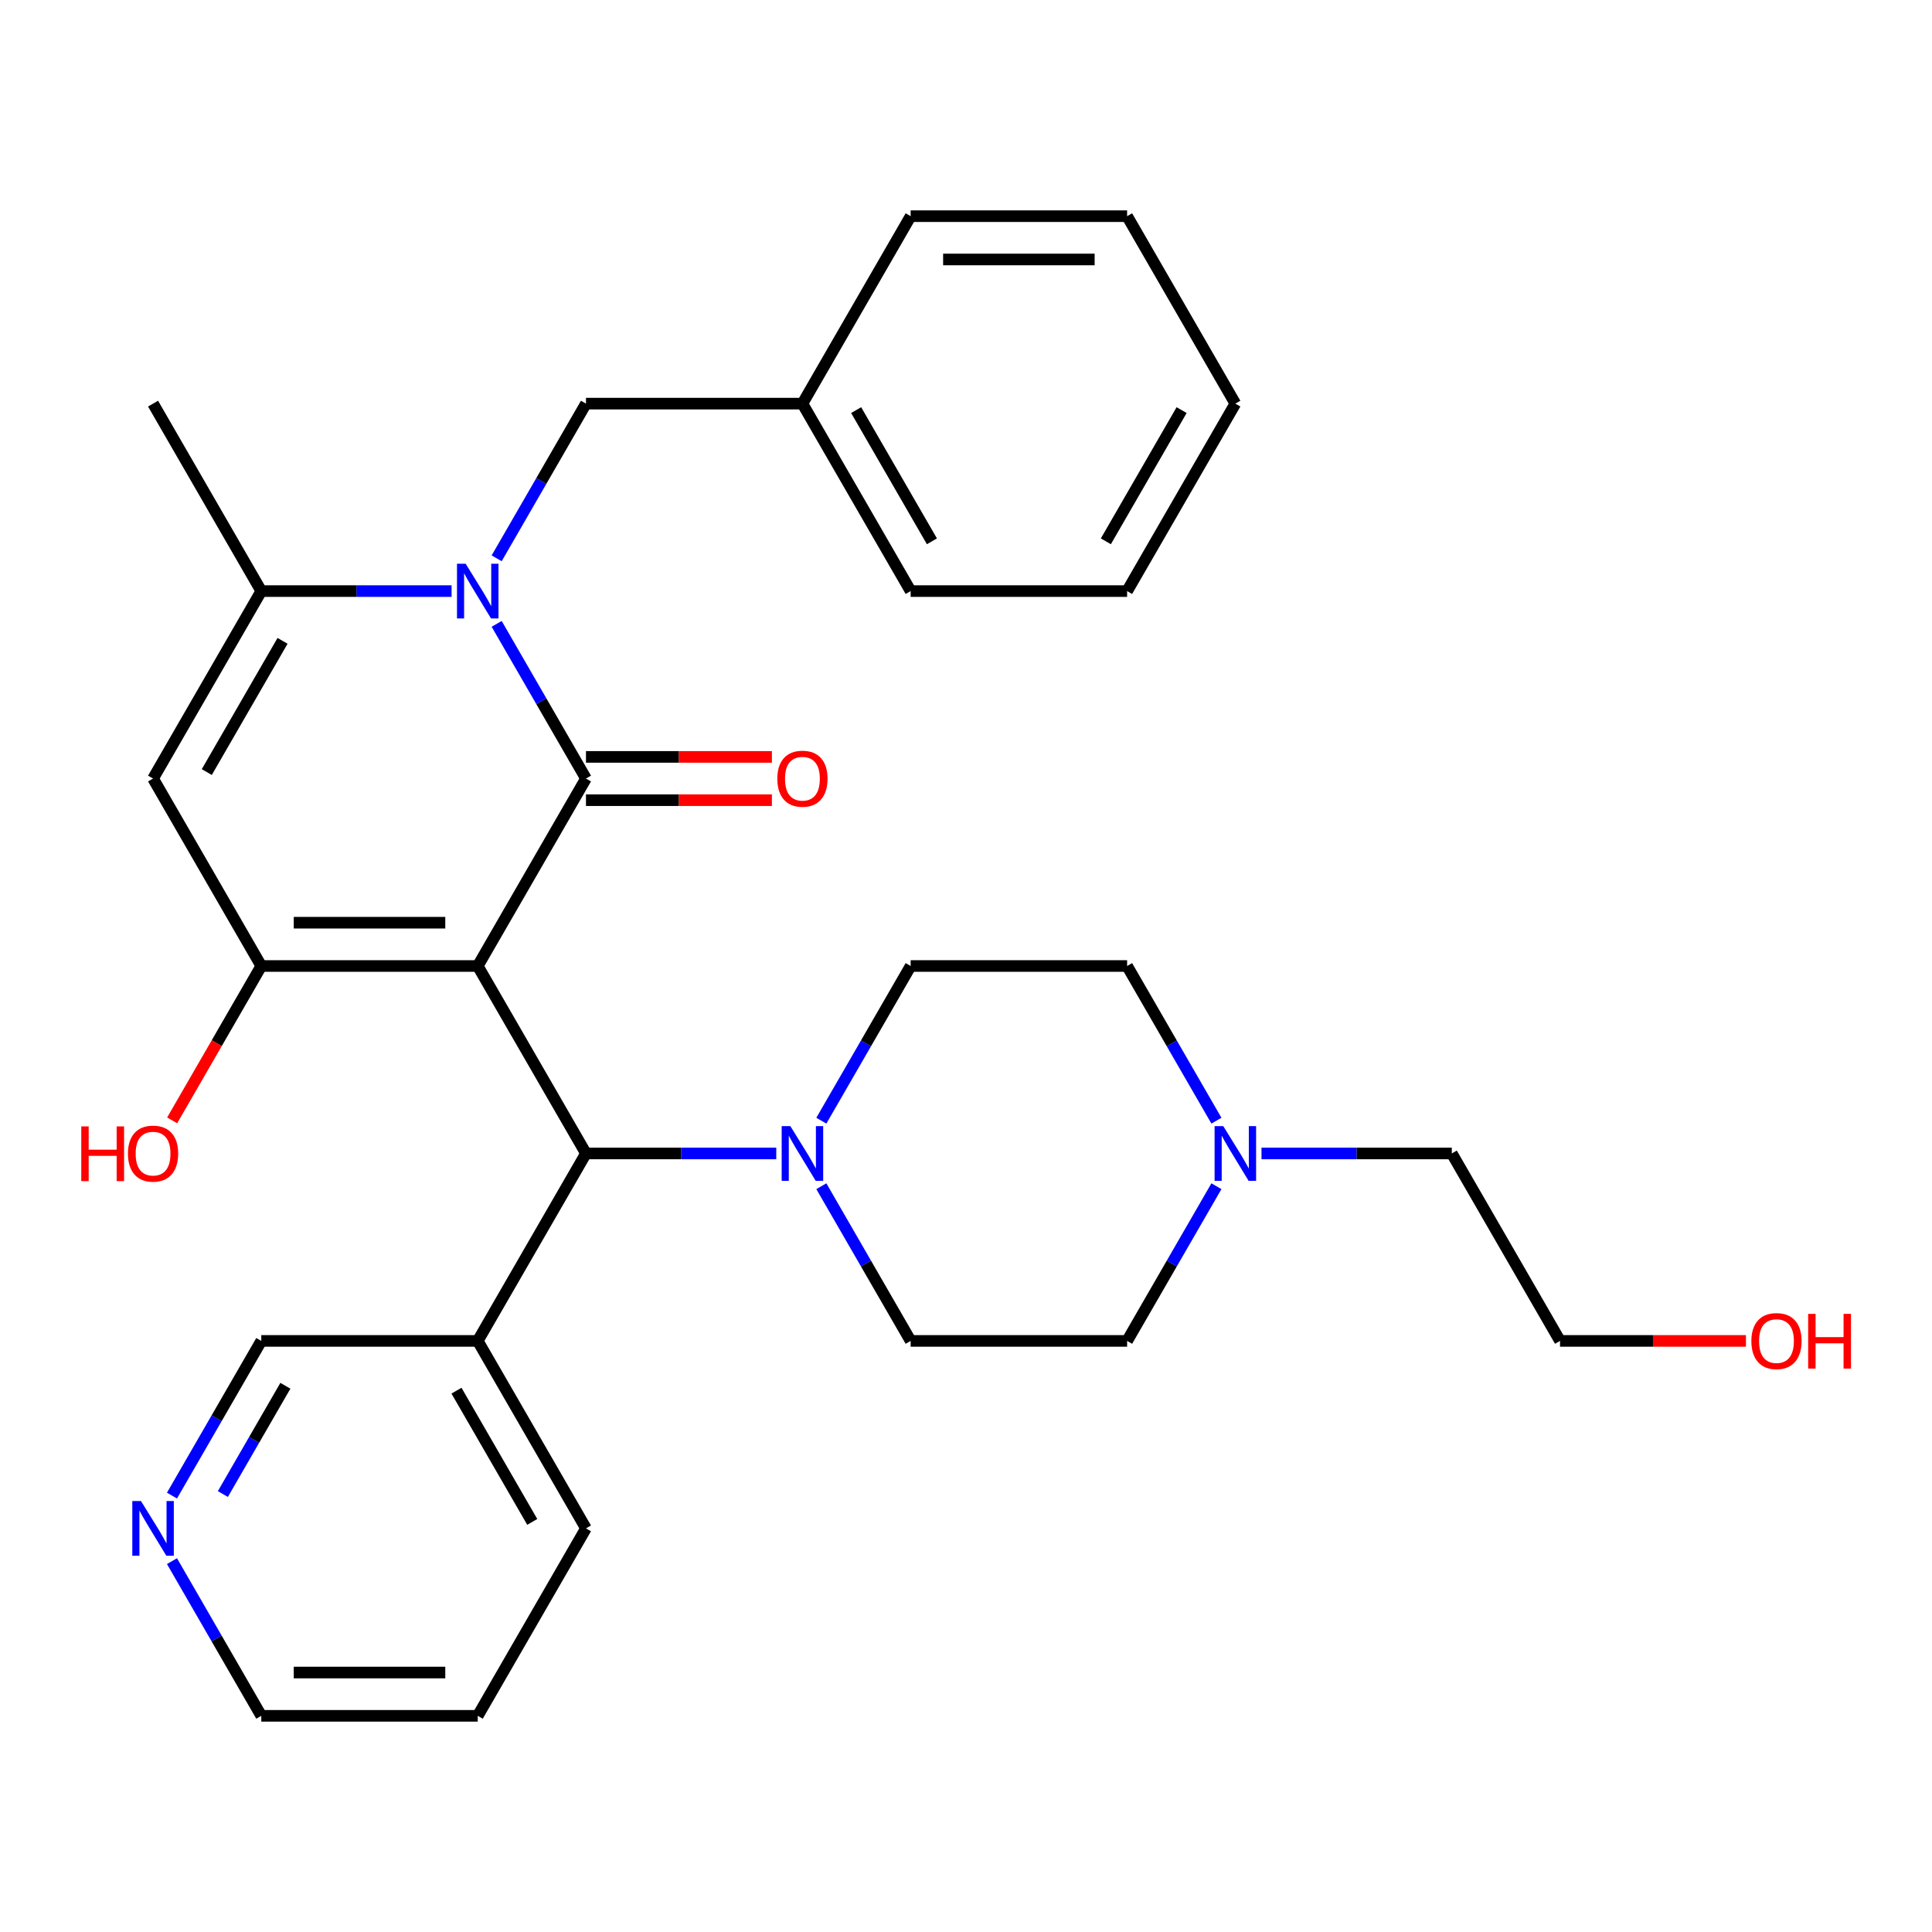 <?xml version='1.0' encoding='iso-8859-1'?>
<svg version='1.1' baseProfile='full'
              xmlns='http://www.w3.org/2000/svg'
                      xmlns:rdkit='http://www.rdkit.org/xml'
                      xmlns:xlink='http://www.w3.org/1999/xlink'
                  xml:space='preserve'
width='1000px' height='1000px' viewBox='0 0 1000 1000'>
<!-- END OF HEADER -->
<rect style='opacity:1.0;fill:#FFFFFF;stroke:none' width='1000' height='1000' x='0' y='0'> </rect>
<path class='bond-0' d='M 247.279,500 L 303.298,402.973' style='fill:none;fill-rule:evenodd;stroke:#000000;stroke-width:6px;stroke-linecap:butt;stroke-linejoin:miter;stroke-opacity:1' />
<path class='bond-2' d='M 247.279,500 L 135.242,500' style='fill:none;fill-rule:evenodd;stroke:#000000;stroke-width:6px;stroke-linecap:butt;stroke-linejoin:miter;stroke-opacity:1' />
<path class='bond-2' d='M 230.474,477.592 L 152.047,477.592' style='fill:none;fill-rule:evenodd;stroke:#000000;stroke-width:6px;stroke-linecap:butt;stroke-linejoin:miter;stroke-opacity:1' />
<path class='bond-5' d='M 247.279,500 L 303.298,597.027' style='fill:none;fill-rule:evenodd;stroke:#000000;stroke-width:6px;stroke-linecap:butt;stroke-linejoin:miter;stroke-opacity:1' />
<path class='bond-1' d='M 303.298,402.973 L 280.185,362.939' style='fill:none;fill-rule:evenodd;stroke:#000000;stroke-width:6px;stroke-linecap:butt;stroke-linejoin:miter;stroke-opacity:1' />
<path class='bond-1' d='M 280.185,362.939 L 257.072,322.906' style='fill:none;fill-rule:evenodd;stroke:#0000FF;stroke-width:6px;stroke-linecap:butt;stroke-linejoin:miter;stroke-opacity:1' />
<path class='bond-9' d='M 303.298,414.176 L 351.416,414.176' style='fill:none;fill-rule:evenodd;stroke:#000000;stroke-width:6px;stroke-linecap:butt;stroke-linejoin:miter;stroke-opacity:1' />
<path class='bond-9' d='M 351.416,414.176 L 399.535,414.176' style='fill:none;fill-rule:evenodd;stroke:#FF0000;stroke-width:6px;stroke-linecap:butt;stroke-linejoin:miter;stroke-opacity:1' />
<path class='bond-9' d='M 303.298,391.769 L 351.416,391.769' style='fill:none;fill-rule:evenodd;stroke:#000000;stroke-width:6px;stroke-linecap:butt;stroke-linejoin:miter;stroke-opacity:1' />
<path class='bond-9' d='M 351.416,391.769 L 399.535,391.769' style='fill:none;fill-rule:evenodd;stroke:#FF0000;stroke-width:6px;stroke-linecap:butt;stroke-linejoin:miter;stroke-opacity:1' />
<path class='bond-7' d='M 257.072,288.984 L 280.185,248.951' style='fill:none;fill-rule:evenodd;stroke:#0000FF;stroke-width:6px;stroke-linecap:butt;stroke-linejoin:miter;stroke-opacity:1' />
<path class='bond-7' d='M 280.185,248.951 L 303.298,208.918' style='fill:none;fill-rule:evenodd;stroke:#000000;stroke-width:6px;stroke-linecap:butt;stroke-linejoin:miter;stroke-opacity:1' />
<path class='bond-31' d='M 233.738,305.945 L 184.49,305.945' style='fill:none;fill-rule:evenodd;stroke:#0000FF;stroke-width:6px;stroke-linecap:butt;stroke-linejoin:miter;stroke-opacity:1' />
<path class='bond-31' d='M 184.49,305.945 L 135.242,305.945' style='fill:none;fill-rule:evenodd;stroke:#000000;stroke-width:6px;stroke-linecap:butt;stroke-linejoin:miter;stroke-opacity:1' />
<path class='bond-3' d='M 135.242,500 L 79.223,402.973' style='fill:none;fill-rule:evenodd;stroke:#000000;stroke-width:6px;stroke-linecap:butt;stroke-linejoin:miter;stroke-opacity:1' />
<path class='bond-14' d='M 135.242,500 L 112.175,539.953' style='fill:none;fill-rule:evenodd;stroke:#000000;stroke-width:6px;stroke-linecap:butt;stroke-linejoin:miter;stroke-opacity:1' />
<path class='bond-14' d='M 112.175,539.953 L 89.108,579.906' style='fill:none;fill-rule:evenodd;stroke:#FF0000;stroke-width:6px;stroke-linecap:butt;stroke-linejoin:miter;stroke-opacity:1' />
<path class='bond-4' d='M 79.223,402.973 L 135.242,305.945' style='fill:none;fill-rule:evenodd;stroke:#000000;stroke-width:6px;stroke-linecap:butt;stroke-linejoin:miter;stroke-opacity:1' />
<path class='bond-4' d='M 107.031,399.622 L 146.244,331.703' style='fill:none;fill-rule:evenodd;stroke:#000000;stroke-width:6px;stroke-linecap:butt;stroke-linejoin:miter;stroke-opacity:1' />
<path class='bond-18' d='M 135.242,305.945 L 79.223,208.918' style='fill:none;fill-rule:evenodd;stroke:#000000;stroke-width:6px;stroke-linecap:butt;stroke-linejoin:miter;stroke-opacity:1' />
<path class='bond-6' d='M 303.298,597.027 L 352.546,597.027' style='fill:none;fill-rule:evenodd;stroke:#000000;stroke-width:6px;stroke-linecap:butt;stroke-linejoin:miter;stroke-opacity:1' />
<path class='bond-6' d='M 352.546,597.027 L 401.795,597.027' style='fill:none;fill-rule:evenodd;stroke:#0000FF;stroke-width:6px;stroke-linecap:butt;stroke-linejoin:miter;stroke-opacity:1' />
<path class='bond-10' d='M 303.298,597.027 L 247.279,694.055' style='fill:none;fill-rule:evenodd;stroke:#000000;stroke-width:6px;stroke-linecap:butt;stroke-linejoin:miter;stroke-opacity:1' />
<path class='bond-11' d='M 425.128,580.066 L 448.241,540.033' style='fill:none;fill-rule:evenodd;stroke:#0000FF;stroke-width:6px;stroke-linecap:butt;stroke-linejoin:miter;stroke-opacity:1' />
<path class='bond-11' d='M 448.241,540.033 L 471.354,500' style='fill:none;fill-rule:evenodd;stroke:#000000;stroke-width:6px;stroke-linecap:butt;stroke-linejoin:miter;stroke-opacity:1' />
<path class='bond-12' d='M 425.128,613.988 L 448.241,654.022' style='fill:none;fill-rule:evenodd;stroke:#0000FF;stroke-width:6px;stroke-linecap:butt;stroke-linejoin:miter;stroke-opacity:1' />
<path class='bond-12' d='M 448.241,654.022 L 471.354,694.055' style='fill:none;fill-rule:evenodd;stroke:#000000;stroke-width:6px;stroke-linecap:butt;stroke-linejoin:miter;stroke-opacity:1' />
<path class='bond-17' d='M 303.298,208.918 L 415.336,208.918' style='fill:none;fill-rule:evenodd;stroke:#000000;stroke-width:6px;stroke-linecap:butt;stroke-linejoin:miter;stroke-opacity:1' />
<path class='bond-8' d='M 629.619,613.988 L 606.505,654.022' style='fill:none;fill-rule:evenodd;stroke:#0000FF;stroke-width:6px;stroke-linecap:butt;stroke-linejoin:miter;stroke-opacity:1' />
<path class='bond-8' d='M 606.505,654.022 L 583.392,694.055' style='fill:none;fill-rule:evenodd;stroke:#000000;stroke-width:6px;stroke-linecap:butt;stroke-linejoin:miter;stroke-opacity:1' />
<path class='bond-20' d='M 652.952,597.027 L 702.2,597.027' style='fill:none;fill-rule:evenodd;stroke:#0000FF;stroke-width:6px;stroke-linecap:butt;stroke-linejoin:miter;stroke-opacity:1' />
<path class='bond-20' d='M 702.2,597.027 L 751.449,597.027' style='fill:none;fill-rule:evenodd;stroke:#000000;stroke-width:6px;stroke-linecap:butt;stroke-linejoin:miter;stroke-opacity:1' />
<path class='bond-32' d='M 629.619,580.066 L 606.505,540.033' style='fill:none;fill-rule:evenodd;stroke:#0000FF;stroke-width:6px;stroke-linecap:butt;stroke-linejoin:miter;stroke-opacity:1' />
<path class='bond-32' d='M 606.505,540.033 L 583.392,500' style='fill:none;fill-rule:evenodd;stroke:#000000;stroke-width:6px;stroke-linecap:butt;stroke-linejoin:miter;stroke-opacity:1' />
<path class='bond-19' d='M 247.279,694.055 L 135.242,694.055' style='fill:none;fill-rule:evenodd;stroke:#000000;stroke-width:6px;stroke-linecap:butt;stroke-linejoin:miter;stroke-opacity:1' />
<path class='bond-22' d='M 247.279,694.055 L 303.298,791.082' style='fill:none;fill-rule:evenodd;stroke:#000000;stroke-width:6px;stroke-linecap:butt;stroke-linejoin:miter;stroke-opacity:1' />
<path class='bond-22' d='M 236.277,719.813 L 275.49,787.732' style='fill:none;fill-rule:evenodd;stroke:#000000;stroke-width:6px;stroke-linecap:butt;stroke-linejoin:miter;stroke-opacity:1' />
<path class='bond-15' d='M 471.354,500 L 583.392,500' style='fill:none;fill-rule:evenodd;stroke:#000000;stroke-width:6px;stroke-linecap:butt;stroke-linejoin:miter;stroke-opacity:1' />
<path class='bond-16' d='M 471.354,694.055 L 583.392,694.055' style='fill:none;fill-rule:evenodd;stroke:#000000;stroke-width:6px;stroke-linecap:butt;stroke-linejoin:miter;stroke-opacity:1' />
<path class='bond-13' d='M 89.015,774.121 L 112.128,734.088' style='fill:none;fill-rule:evenodd;stroke:#0000FF;stroke-width:6px;stroke-linecap:butt;stroke-linejoin:miter;stroke-opacity:1' />
<path class='bond-13' d='M 112.128,734.088 L 135.242,694.055' style='fill:none;fill-rule:evenodd;stroke:#000000;stroke-width:6px;stroke-linecap:butt;stroke-linejoin:miter;stroke-opacity:1' />
<path class='bond-13' d='M 115.355,773.315 L 131.534,745.292' style='fill:none;fill-rule:evenodd;stroke:#0000FF;stroke-width:6px;stroke-linecap:butt;stroke-linejoin:miter;stroke-opacity:1' />
<path class='bond-13' d='M 131.534,745.292 L 147.713,717.269' style='fill:none;fill-rule:evenodd;stroke:#000000;stroke-width:6px;stroke-linecap:butt;stroke-linejoin:miter;stroke-opacity:1' />
<path class='bond-33' d='M 89.015,808.043 L 112.128,848.076' style='fill:none;fill-rule:evenodd;stroke:#0000FF;stroke-width:6px;stroke-linecap:butt;stroke-linejoin:miter;stroke-opacity:1' />
<path class='bond-33' d='M 112.128,848.076 L 135.242,888.11' style='fill:none;fill-rule:evenodd;stroke:#000000;stroke-width:6px;stroke-linecap:butt;stroke-linejoin:miter;stroke-opacity:1' />
<path class='bond-25' d='M 415.336,208.918 L 471.354,305.945' style='fill:none;fill-rule:evenodd;stroke:#000000;stroke-width:6px;stroke-linecap:butt;stroke-linejoin:miter;stroke-opacity:1' />
<path class='bond-25' d='M 443.144,212.268 L 482.357,280.187' style='fill:none;fill-rule:evenodd;stroke:#000000;stroke-width:6px;stroke-linecap:butt;stroke-linejoin:miter;stroke-opacity:1' />
<path class='bond-26' d='M 415.336,208.918 L 471.354,111.89' style='fill:none;fill-rule:evenodd;stroke:#000000;stroke-width:6px;stroke-linecap:butt;stroke-linejoin:miter;stroke-opacity:1' />
<path class='bond-24' d='M 751.449,597.027 L 807.467,694.055' style='fill:none;fill-rule:evenodd;stroke:#000000;stroke-width:6px;stroke-linecap:butt;stroke-linejoin:miter;stroke-opacity:1' />
<path class='bond-21' d='M 903.704,694.055 L 855.586,694.055' style='fill:none;fill-rule:evenodd;stroke:#FF0000;stroke-width:6px;stroke-linecap:butt;stroke-linejoin:miter;stroke-opacity:1' />
<path class='bond-21' d='M 855.586,694.055 L 807.467,694.055' style='fill:none;fill-rule:evenodd;stroke:#000000;stroke-width:6px;stroke-linecap:butt;stroke-linejoin:miter;stroke-opacity:1' />
<path class='bond-27' d='M 303.298,791.082 L 247.279,888.11' style='fill:none;fill-rule:evenodd;stroke:#000000;stroke-width:6px;stroke-linecap:butt;stroke-linejoin:miter;stroke-opacity:1' />
<path class='bond-23' d='M 135.242,888.11 L 247.279,888.11' style='fill:none;fill-rule:evenodd;stroke:#000000;stroke-width:6px;stroke-linecap:butt;stroke-linejoin:miter;stroke-opacity:1' />
<path class='bond-23' d='M 152.047,865.702 L 230.474,865.702' style='fill:none;fill-rule:evenodd;stroke:#000000;stroke-width:6px;stroke-linecap:butt;stroke-linejoin:miter;stroke-opacity:1' />
<path class='bond-29' d='M 471.354,305.945 L 583.392,305.945' style='fill:none;fill-rule:evenodd;stroke:#000000;stroke-width:6px;stroke-linecap:butt;stroke-linejoin:miter;stroke-opacity:1' />
<path class='bond-28' d='M 471.354,111.89 L 583.392,111.89' style='fill:none;fill-rule:evenodd;stroke:#000000;stroke-width:6px;stroke-linecap:butt;stroke-linejoin:miter;stroke-opacity:1' />
<path class='bond-28' d='M 488.16,134.298 L 566.586,134.298' style='fill:none;fill-rule:evenodd;stroke:#000000;stroke-width:6px;stroke-linecap:butt;stroke-linejoin:miter;stroke-opacity:1' />
<path class='bond-30' d='M 583.392,111.89 L 639.411,208.918' style='fill:none;fill-rule:evenodd;stroke:#000000;stroke-width:6px;stroke-linecap:butt;stroke-linejoin:miter;stroke-opacity:1' />
<path class='bond-34' d='M 583.392,305.945 L 639.411,208.918' style='fill:none;fill-rule:evenodd;stroke:#000000;stroke-width:6px;stroke-linecap:butt;stroke-linejoin:miter;stroke-opacity:1' />
<path class='bond-34' d='M 572.389,280.187 L 611.603,212.268' style='fill:none;fill-rule:evenodd;stroke:#000000;stroke-width:6px;stroke-linecap:butt;stroke-linejoin:miter;stroke-opacity:1' />
<path  class='atom-2' d='M 241.019 291.785
L 250.299 306.785
Q 251.219 308.265, 252.699 310.945
Q 254.179 313.625, 254.259 313.785
L 254.259 291.785
L 258.019 291.785
L 258.019 320.105
L 254.139 320.105
L 244.179 303.705
Q 243.019 301.785, 241.779 299.585
Q 240.579 297.385, 240.219 296.705
L 240.219 320.105
L 236.539 320.105
L 236.539 291.785
L 241.019 291.785
' fill='#0000FF'/>
<path  class='atom-7' d='M 409.076 582.867
L 418.356 597.867
Q 419.276 599.347, 420.756 602.027
Q 422.236 604.707, 422.316 604.867
L 422.316 582.867
L 426.076 582.867
L 426.076 611.187
L 422.196 611.187
L 412.236 594.787
Q 411.076 592.867, 409.836 590.667
Q 408.636 588.467, 408.276 587.787
L 408.276 611.187
L 404.596 611.187
L 404.596 582.867
L 409.076 582.867
' fill='#0000FF'/>
<path  class='atom-9' d='M 633.151 582.867
L 642.431 597.867
Q 643.351 599.347, 644.831 602.027
Q 646.311 604.707, 646.391 604.867
L 646.391 582.867
L 650.151 582.867
L 650.151 611.187
L 646.271 611.187
L 636.311 594.787
Q 635.151 592.867, 633.911 590.667
Q 632.711 588.467, 632.351 587.787
L 632.351 611.187
L 628.671 611.187
L 628.671 582.867
L 633.151 582.867
' fill='#0000FF'/>
<path  class='atom-10' d='M 402.336 403.053
Q 402.336 396.253, 405.696 392.453
Q 409.056 388.653, 415.336 388.653
Q 421.616 388.653, 424.976 392.453
Q 428.336 396.253, 428.336 403.053
Q 428.336 409.933, 424.936 413.853
Q 421.536 417.733, 415.336 417.733
Q 409.096 417.733, 405.696 413.853
Q 402.336 409.973, 402.336 403.053
M 415.336 414.533
Q 419.656 414.533, 421.976 411.653
Q 424.336 408.733, 424.336 403.053
Q 424.336 397.493, 421.976 394.693
Q 419.656 391.853, 415.336 391.853
Q 411.016 391.853, 408.656 394.653
Q 406.336 397.453, 406.336 403.053
Q 406.336 408.773, 408.656 411.653
Q 411.016 414.533, 415.336 414.533
' fill='#FF0000'/>
<path  class='atom-14' d='M 72.963 776.922
L 82.243 791.922
Q 83.163 793.402, 84.643 796.082
Q 86.123 798.762, 86.203 798.922
L 86.203 776.922
L 89.963 776.922
L 89.963 805.242
L 86.083 805.242
L 76.123 788.842
Q 74.963 786.922, 73.723 784.722
Q 72.523 782.522, 72.163 781.842
L 72.163 805.242
L 68.483 805.242
L 68.483 776.922
L 72.963 776.922
' fill='#0000FF'/>
<path  class='atom-15' d='M 42.063 583.027
L 45.903 583.027
L 45.903 595.067
L 60.383 595.067
L 60.383 583.027
L 64.223 583.027
L 64.223 611.347
L 60.383 611.347
L 60.383 598.267
L 45.903 598.267
L 45.903 611.347
L 42.063 611.347
L 42.063 583.027
' fill='#FF0000'/>
<path  class='atom-15' d='M 66.223 597.107
Q 66.223 590.307, 69.583 586.507
Q 72.943 582.707, 79.223 582.707
Q 85.503 582.707, 88.863 586.507
Q 92.223 590.307, 92.223 597.107
Q 92.223 603.987, 88.823 607.907
Q 85.423 611.787, 79.223 611.787
Q 72.983 611.787, 69.583 607.907
Q 66.223 604.027, 66.223 597.107
M 79.223 608.587
Q 83.543 608.587, 85.863 605.707
Q 88.223 602.787, 88.223 597.107
Q 88.223 591.547, 85.863 588.747
Q 83.543 585.907, 79.223 585.907
Q 74.903 585.907, 72.543 588.707
Q 70.223 591.507, 70.223 597.107
Q 70.223 602.827, 72.543 605.707
Q 74.903 608.587, 79.223 608.587
' fill='#FF0000'/>
<path  class='atom-22' d='M 906.505 694.135
Q 906.505 687.335, 909.865 683.535
Q 913.225 679.735, 919.505 679.735
Q 925.785 679.735, 929.145 683.535
Q 932.505 687.335, 932.505 694.135
Q 932.505 701.015, 929.105 704.935
Q 925.705 708.815, 919.505 708.815
Q 913.265 708.815, 909.865 704.935
Q 906.505 701.055, 906.505 694.135
M 919.505 705.615
Q 923.825 705.615, 926.145 702.735
Q 928.505 699.815, 928.505 694.135
Q 928.505 688.575, 926.145 685.775
Q 923.825 682.935, 919.505 682.935
Q 915.185 682.935, 912.825 685.735
Q 910.505 688.535, 910.505 694.135
Q 910.505 699.855, 912.825 702.735
Q 915.185 705.615, 919.505 705.615
' fill='#FF0000'/>
<path  class='atom-22' d='M 935.905 680.055
L 939.745 680.055
L 939.745 692.095
L 954.225 692.095
L 954.225 680.055
L 958.065 680.055
L 958.065 708.375
L 954.225 708.375
L 954.225 695.295
L 939.745 695.295
L 939.745 708.375
L 935.905 708.375
L 935.905 680.055
' fill='#FF0000'/>
</svg>
